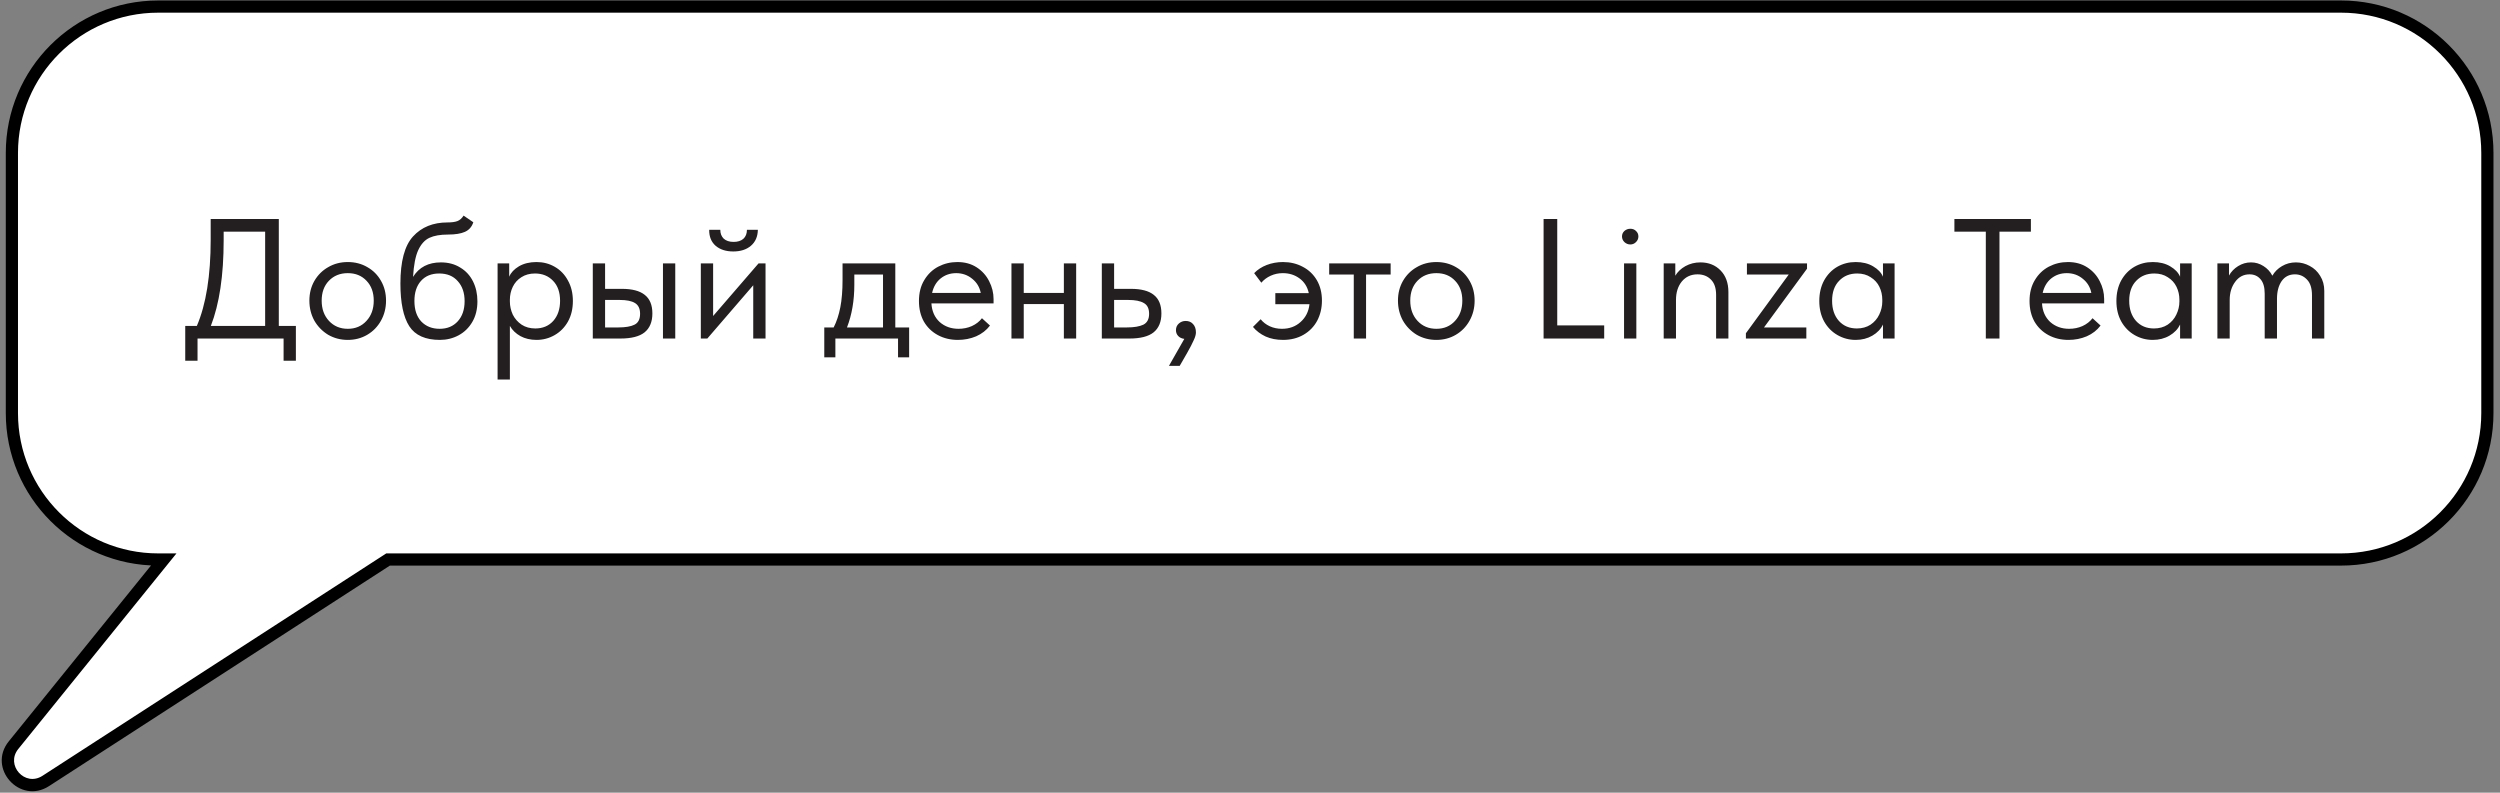 <?xml version="1.0" encoding="UTF-8"?> <svg xmlns="http://www.w3.org/2000/svg" width="205" height="65" viewBox="0 0 205 65" fill="none"><rect x="0" y="0" width="205" height="65" fill="#808080" stroke="none"/><path fill-rule="evenodd" clip-rule="evenodd" d="M12.975 0.539C6.347 0.539 0.975 5.912 0.975 12.539V33.879C0.975 40.507 6.347 45.879 12.975 45.879H13.422L1.11 61.101C-0.32 62.87 1.842 65.274 3.752 64.038L31.821 45.879H191.965C198.592 45.879 203.965 40.507 203.965 33.879V12.539C203.965 5.912 198.592 0.539 191.965 0.539H12.975Z" fill="white"></path><path d="M13.422 45.879L13.811 46.194L14.47 45.379H13.422V45.879ZM1.11 61.101L0.722 60.787H0.722L1.11 61.101ZM3.752 64.038L4.023 64.458L3.752 64.038ZM31.821 45.879V45.379H31.673L31.549 45.46L31.821 45.879ZM1.475 12.539C1.475 6.188 6.623 1.039 12.975 1.039V0.039C6.071 0.039 0.475 5.636 0.475 12.539H1.475ZM1.475 33.879V12.539H0.475V33.879H1.475ZM12.975 45.379C6.623 45.379 1.475 40.231 1.475 33.879H0.475C0.475 40.783 6.071 46.379 12.975 46.379V45.379ZM13.422 45.379H12.975V46.379H13.422V45.379ZM1.499 61.416L13.811 46.194L13.034 45.565L0.722 60.787L1.499 61.416ZM3.48 63.618C2.048 64.545 0.426 62.742 1.499 61.416L0.722 60.787C-1.067 62.998 1.636 66.002 4.023 64.458L3.48 63.618ZM31.549 45.46L3.48 63.618L4.023 64.458L32.093 46.299L31.549 45.46ZM191.965 45.379H31.821V46.379H191.965V45.379ZM203.465 33.879C203.465 40.231 198.316 45.379 191.965 45.379V46.379C198.868 46.379 204.465 40.783 204.465 33.879H203.465ZM203.465 12.539V33.879H204.465V12.539H203.465ZM191.965 1.039C198.316 1.039 203.465 6.188 203.465 12.539H204.465C204.465 5.636 198.868 0.039 191.965 0.039V1.039ZM12.975 1.039H191.965V0.039H12.975V1.039Z" fill="black"></path><path d="M22.862 26.724H24.262V29.58H23.254V27.76H16.198V29.58H15.19V26.724H16.142C16.898 24.96 17.276 22.603 17.276 19.654V17.96H22.862V26.724ZM18.34 19.696C18.34 22.58 17.99 24.922 17.29 26.724H21.742V18.996H18.34V19.696ZM25.369 24.652C25.369 24.054 25.505 23.518 25.775 23.042C26.055 22.556 26.433 22.178 26.909 21.908C27.385 21.628 27.922 21.488 28.519 21.488C29.117 21.488 29.653 21.628 30.129 21.908C30.605 22.178 30.979 22.556 31.249 23.042C31.52 23.518 31.655 24.054 31.655 24.652C31.655 25.258 31.515 25.809 31.235 26.304C30.965 26.789 30.591 27.172 30.115 27.452C29.639 27.732 29.107 27.872 28.519 27.872C27.931 27.872 27.395 27.732 26.909 27.452C26.433 27.162 26.055 26.775 25.775 26.29C25.505 25.795 25.369 25.249 25.369 24.652ZM30.647 24.652C30.647 23.98 30.451 23.438 30.059 23.028C29.667 22.608 29.154 22.398 28.519 22.398C27.885 22.398 27.367 22.608 26.965 23.028C26.573 23.438 26.377 23.98 26.377 24.652C26.377 25.333 26.578 25.888 26.979 26.318C27.381 26.747 27.894 26.962 28.519 26.962C29.145 26.962 29.653 26.747 30.045 26.318C30.447 25.888 30.647 25.333 30.647 24.652ZM39.148 24.708C39.148 25.361 39.008 25.926 38.728 26.402C38.448 26.878 38.075 27.242 37.608 27.494C37.141 27.746 36.628 27.872 36.068 27.872C34.883 27.872 34.047 27.498 33.562 26.752C33.077 25.996 32.834 24.829 32.834 23.252C32.834 21.432 33.179 20.144 33.87 19.388C34.57 18.622 35.513 18.24 36.698 18.24C37.053 18.24 37.323 18.202 37.51 18.128C37.706 18.053 37.874 17.904 38.014 17.68L38.812 18.226C38.691 18.599 38.462 18.86 38.126 19.01C37.799 19.159 37.333 19.234 36.726 19.234C36.101 19.234 35.597 19.322 35.214 19.5C34.831 19.677 34.523 20.018 34.29 20.522C34.066 21.016 33.926 21.744 33.87 22.706C34.365 21.912 35.125 21.516 36.152 21.516C36.759 21.516 37.286 21.656 37.734 21.936C38.191 22.206 38.541 22.584 38.784 23.07C39.027 23.555 39.148 24.101 39.148 24.708ZM38.098 24.694C38.098 24.012 37.911 23.466 37.538 23.056C37.174 22.636 36.665 22.426 36.012 22.426C35.377 22.426 34.878 22.631 34.514 23.042C34.159 23.443 33.982 23.989 33.982 24.68C33.982 25.398 34.169 25.958 34.542 26.36C34.925 26.761 35.429 26.962 36.054 26.962C36.67 26.962 37.165 26.756 37.538 26.346C37.911 25.935 38.098 25.384 38.098 24.694ZM46.976 24.68C46.976 25.324 46.841 25.888 46.57 26.374C46.3 26.85 45.936 27.218 45.478 27.48C45.021 27.741 44.526 27.872 43.994 27.872C43.5 27.872 43.061 27.769 42.678 27.564C42.296 27.349 42.006 27.069 41.81 26.724V31.12H40.802V21.6H41.754V22.692C41.894 22.356 42.16 22.071 42.552 21.838C42.954 21.604 43.434 21.488 43.994 21.488C44.545 21.488 45.044 21.618 45.492 21.88C45.95 22.141 46.309 22.514 46.57 23C46.841 23.485 46.976 24.045 46.976 24.68ZM45.926 24.666C45.926 23.966 45.735 23.42 45.352 23.028C44.97 22.626 44.475 22.426 43.868 22.426C43.439 22.426 43.066 22.528 42.748 22.734C42.44 22.93 42.207 23.191 42.048 23.518C41.89 23.844 41.81 24.199 41.81 24.582V24.722C41.81 25.095 41.89 25.454 42.048 25.8C42.216 26.136 42.459 26.411 42.776 26.626C43.094 26.831 43.467 26.934 43.896 26.934C44.503 26.934 44.993 26.728 45.366 26.318C45.74 25.898 45.926 25.347 45.926 24.666ZM51.003 23.686C51.833 23.686 52.454 23.849 52.865 24.176C53.285 24.502 53.495 25.011 53.495 25.702C53.495 26.392 53.28 26.91 52.851 27.256C52.431 27.592 51.768 27.76 50.863 27.76H48.609V21.6H49.617V23.686H51.003ZM55.371 27.76H54.363V21.6H55.371V27.76ZM50.709 26.85C51.287 26.85 51.726 26.775 52.025 26.626C52.333 26.476 52.487 26.178 52.487 25.73C52.487 25.31 52.347 25.016 52.067 24.848C51.796 24.68 51.381 24.596 50.821 24.596H49.617V26.85H50.709ZM58.476 25.912L62.2 21.6H62.774V27.76H61.766V23.392L58 27.76H57.468V21.6H58.476V25.912ZM58.154 18.842H59.064C59.064 19.14 59.157 19.383 59.344 19.57C59.54 19.747 59.811 19.836 60.156 19.836C60.492 19.836 60.758 19.752 60.954 19.584C61.15 19.406 61.248 19.159 61.248 18.842H62.144C62.135 19.402 61.943 19.84 61.57 20.158C61.206 20.466 60.725 20.62 60.128 20.62C59.531 20.62 59.05 20.466 58.686 20.158C58.322 19.84 58.145 19.402 58.154 18.842ZM73.415 26.85H74.549V29.3H73.639V27.76H68.501V29.3H67.591V26.85H68.361C68.603 26.374 68.785 25.823 68.907 25.198C69.028 24.572 69.089 23.826 69.089 22.958V21.6H73.415V26.85ZM70.055 23.35C70.055 24.647 69.854 25.814 69.453 26.85H72.407V22.51H70.055V23.35ZM81.472 24.876H76.376C76.413 25.51 76.637 26.019 77.048 26.402C77.468 26.775 77.986 26.962 78.602 26.962C78.994 26.962 79.358 26.887 79.694 26.738C80.039 26.579 80.314 26.364 80.52 26.094L81.178 26.696C80.888 27.078 80.51 27.372 80.044 27.578C79.577 27.774 79.078 27.872 78.546 27.872C77.939 27.872 77.393 27.741 76.908 27.48C76.422 27.218 76.04 26.85 75.76 26.374C75.489 25.888 75.354 25.324 75.354 24.68C75.354 24.017 75.498 23.448 75.788 22.972C76.077 22.486 76.46 22.118 76.936 21.866C77.421 21.614 77.944 21.488 78.504 21.488C79.11 21.488 79.638 21.632 80.086 21.922C80.534 22.211 80.874 22.589 81.108 23.056C81.35 23.522 81.472 24.012 81.472 24.526V24.876ZM76.432 24.022H80.422C80.328 23.546 80.095 23.158 79.722 22.86C79.348 22.552 78.91 22.398 78.406 22.398C77.92 22.398 77.496 22.542 77.132 22.832C76.777 23.121 76.544 23.518 76.432 24.022ZM87.237 21.6H88.245V27.76H87.237V24.932H83.947V27.76H82.939V21.6H83.947V24.022H87.237V21.6ZM90.349 27.76V21.6H91.357V23.686H92.743C93.573 23.686 94.194 23.849 94.605 24.176C95.025 24.502 95.235 25.011 95.235 25.702C95.235 26.392 95.02 26.91 94.591 27.256C94.171 27.592 93.508 27.76 92.603 27.76H90.349ZM92.407 26.85C92.986 26.85 93.433 26.775 93.751 26.626C94.068 26.467 94.227 26.168 94.227 25.73C94.227 25.3 94.082 25.006 93.793 24.848C93.513 24.68 93.088 24.596 92.519 24.596H91.357V26.85H92.407ZM98.066 27.256C98.066 27.433 98.005 27.648 97.884 27.9C97.772 28.161 97.585 28.52 97.324 28.978L96.736 30H95.854L97.114 27.788C96.899 27.76 96.731 27.68 96.61 27.55C96.488 27.419 96.428 27.26 96.428 27.074C96.428 26.85 96.507 26.668 96.666 26.528C96.824 26.388 97.011 26.318 97.226 26.318C97.478 26.318 97.678 26.402 97.828 26.57C97.986 26.738 98.066 26.966 98.066 27.256ZM108.399 24.652C108.399 25.258 108.268 25.809 108.007 26.304C107.745 26.789 107.372 27.172 106.887 27.452C106.401 27.732 105.841 27.872 105.207 27.872C104.675 27.872 104.199 27.778 103.779 27.592C103.359 27.396 103.013 27.134 102.743 26.808L103.373 26.178C103.569 26.42 103.816 26.612 104.115 26.752C104.423 26.892 104.759 26.962 105.123 26.962C105.729 26.962 106.238 26.775 106.649 26.402C107.069 26.028 107.311 25.543 107.377 24.946H104.577V24.036H107.321C107.209 23.522 106.957 23.121 106.565 22.832C106.173 22.542 105.715 22.398 105.193 22.398C104.838 22.398 104.507 22.468 104.199 22.608C103.891 22.748 103.634 22.939 103.429 23.182L102.841 22.398C103.121 22.108 103.466 21.884 103.877 21.726C104.297 21.567 104.74 21.488 105.207 21.488C105.804 21.488 106.345 21.618 106.831 21.88C107.316 22.132 107.699 22.496 107.979 22.972C108.259 23.448 108.399 24.008 108.399 24.652ZM112.017 27.76H111.009V22.51H108.993V21.6H114.033V22.51H112.017V27.76ZM114.633 24.652C114.633 24.054 114.768 23.518 115.039 23.042C115.319 22.556 115.697 22.178 116.173 21.908C116.649 21.628 117.186 21.488 117.783 21.488C118.38 21.488 118.917 21.628 119.393 21.908C119.869 22.178 120.242 22.556 120.513 23.042C120.784 23.518 120.919 24.054 120.919 24.652C120.919 25.258 120.779 25.809 120.499 26.304C120.228 26.789 119.855 27.172 119.379 27.452C118.903 27.732 118.371 27.872 117.783 27.872C117.195 27.872 116.658 27.732 116.173 27.452C115.697 27.162 115.319 26.775 115.039 26.29C114.768 25.795 114.633 25.249 114.633 24.652ZM119.911 24.652C119.911 23.98 119.715 23.438 119.323 23.028C118.931 22.608 118.418 22.398 117.783 22.398C117.148 22.398 116.63 22.608 116.229 23.028C115.837 23.438 115.641 23.98 115.641 24.652C115.641 25.333 115.842 25.888 116.243 26.318C116.644 26.747 117.158 26.962 117.783 26.962C118.408 26.962 118.917 26.747 119.309 26.318C119.71 25.888 119.911 25.333 119.911 24.652ZM127.694 17.96V26.682H131.544V27.76H126.574V17.96H127.694ZM134.18 27.76H133.172V21.6H134.18V27.76ZM133.004 19.388C133.004 19.21 133.07 19.061 133.2 18.94C133.34 18.818 133.504 18.758 133.69 18.758C133.877 18.758 134.031 18.818 134.152 18.94C134.283 19.061 134.348 19.21 134.348 19.388C134.348 19.565 134.283 19.719 134.152 19.85C134.022 19.98 133.868 20.046 133.69 20.046C133.504 20.046 133.34 19.98 133.2 19.85C133.07 19.719 133.004 19.565 133.004 19.388ZM141.729 23.952V27.76H140.721V24.176C140.721 23.616 140.576 23.196 140.287 22.916C140.007 22.636 139.643 22.496 139.195 22.496C138.663 22.496 138.234 22.692 137.907 23.084C137.59 23.476 137.431 23.98 137.431 24.596V27.76H136.423V21.6H137.375V22.608C137.562 22.29 137.837 22.029 138.201 21.824C138.574 21.618 138.985 21.516 139.433 21.516C140.105 21.516 140.656 21.735 141.085 22.174C141.514 22.612 141.729 23.205 141.729 23.952ZM148.12 27.76H143.164V27.326L146.678 22.51H143.248V21.6H148.176V22.034L144.648 26.85H148.12V27.76ZM154.404 21.6H155.356V27.76H154.404V26.612C154.226 26.985 153.937 27.288 153.536 27.522C153.134 27.755 152.677 27.872 152.164 27.872C151.632 27.872 151.137 27.741 150.68 27.48C150.222 27.218 149.858 26.85 149.588 26.374C149.317 25.888 149.182 25.324 149.182 24.68C149.182 24.045 149.312 23.485 149.574 23C149.844 22.514 150.204 22.141 150.652 21.88C151.109 21.618 151.613 21.488 152.164 21.488C152.724 21.488 153.2 21.604 153.592 21.838C153.993 22.071 154.264 22.356 154.404 22.692V21.6ZM154.348 24.722V24.582C154.348 24.199 154.268 23.844 154.11 23.518C153.951 23.191 153.713 22.93 153.396 22.734C153.088 22.528 152.719 22.426 152.29 22.426C151.683 22.426 151.188 22.626 150.806 23.028C150.423 23.42 150.232 23.966 150.232 24.666C150.232 25.347 150.418 25.898 150.792 26.318C151.165 26.728 151.655 26.934 152.262 26.934C152.691 26.934 153.064 26.831 153.382 26.626C153.699 26.411 153.937 26.136 154.096 25.8C154.264 25.454 154.348 25.095 154.348 24.722ZM163.957 27.76H162.837V18.996H160.261V17.96H166.533V18.996H163.957V27.76ZM172.54 24.876H167.444C167.481 25.51 167.705 26.019 168.116 26.402C168.536 26.775 169.054 26.962 169.67 26.962C170.062 26.962 170.426 26.887 170.762 26.738C171.107 26.579 171.383 26.364 171.588 26.094L172.246 26.696C171.957 27.078 171.579 27.372 171.112 27.578C170.645 27.774 170.146 27.872 169.614 27.872C169.007 27.872 168.461 27.741 167.976 27.48C167.491 27.218 167.108 26.85 166.828 26.374C166.557 25.888 166.422 25.324 166.422 24.68C166.422 24.017 166.567 23.448 166.856 22.972C167.145 22.486 167.528 22.118 168.004 21.866C168.489 21.614 169.012 21.488 169.572 21.488C170.179 21.488 170.706 21.632 171.154 21.922C171.602 22.211 171.943 22.589 172.176 23.056C172.419 23.522 172.54 24.012 172.54 24.526V24.876ZM167.5 24.022H171.49C171.397 23.546 171.163 23.158 170.79 22.86C170.417 22.552 169.978 22.398 169.474 22.398C168.989 22.398 168.564 22.542 168.2 22.832C167.845 23.121 167.612 23.518 167.5 24.022ZM178.767 21.6H179.719V27.76H178.767V26.612C178.59 26.985 178.3 27.288 177.899 27.522C177.498 27.755 177.04 27.872 176.527 27.872C175.995 27.872 175.5 27.741 175.043 27.48C174.586 27.218 174.222 26.85 173.951 26.374C173.68 25.888 173.545 25.324 173.545 24.68C173.545 24.045 173.676 23.485 173.937 23C174.208 22.514 174.567 22.141 175.015 21.88C175.472 21.618 175.976 21.488 176.527 21.488C177.087 21.488 177.563 21.604 177.955 21.838C178.356 22.071 178.627 22.356 178.767 22.692V21.6ZM178.711 24.722V24.582C178.711 24.199 178.632 23.844 178.473 23.518C178.314 23.191 178.076 22.93 177.759 22.734C177.451 22.528 177.082 22.426 176.653 22.426C176.046 22.426 175.552 22.626 175.169 23.028C174.786 23.42 174.595 23.966 174.595 24.666C174.595 25.347 174.782 25.898 175.155 26.318C175.528 26.728 176.018 26.934 176.625 26.934C177.054 26.934 177.428 26.831 177.745 26.626C178.062 26.411 178.3 26.136 178.459 25.8C178.627 25.454 178.711 25.095 178.711 24.722ZM190.591 23.854V27.76H189.583V24.218C189.583 23.639 189.448 23.21 189.177 22.93C188.907 22.64 188.575 22.496 188.183 22.496C187.717 22.496 187.353 22.682 187.091 23.056C186.839 23.429 186.713 23.91 186.713 24.498V27.76H185.705V24.078C185.705 23.546 185.589 23.149 185.355 22.888C185.131 22.626 184.833 22.496 184.459 22.496C183.974 22.496 183.582 22.701 183.283 23.112C182.985 23.513 182.835 24.008 182.835 24.596V27.76H181.827V21.6H182.779V22.594C182.957 22.276 183.204 22.02 183.521 21.824C183.848 21.618 184.203 21.516 184.585 21.516C184.949 21.516 185.285 21.614 185.593 21.81C185.911 22.006 186.158 22.272 186.335 22.608C186.522 22.281 186.783 22.02 187.119 21.824C187.465 21.618 187.847 21.516 188.267 21.516C188.669 21.516 189.047 21.614 189.401 21.81C189.756 21.996 190.041 22.267 190.255 22.622C190.479 22.976 190.591 23.387 190.591 23.854Z" fill="#231F20"></path></svg> 